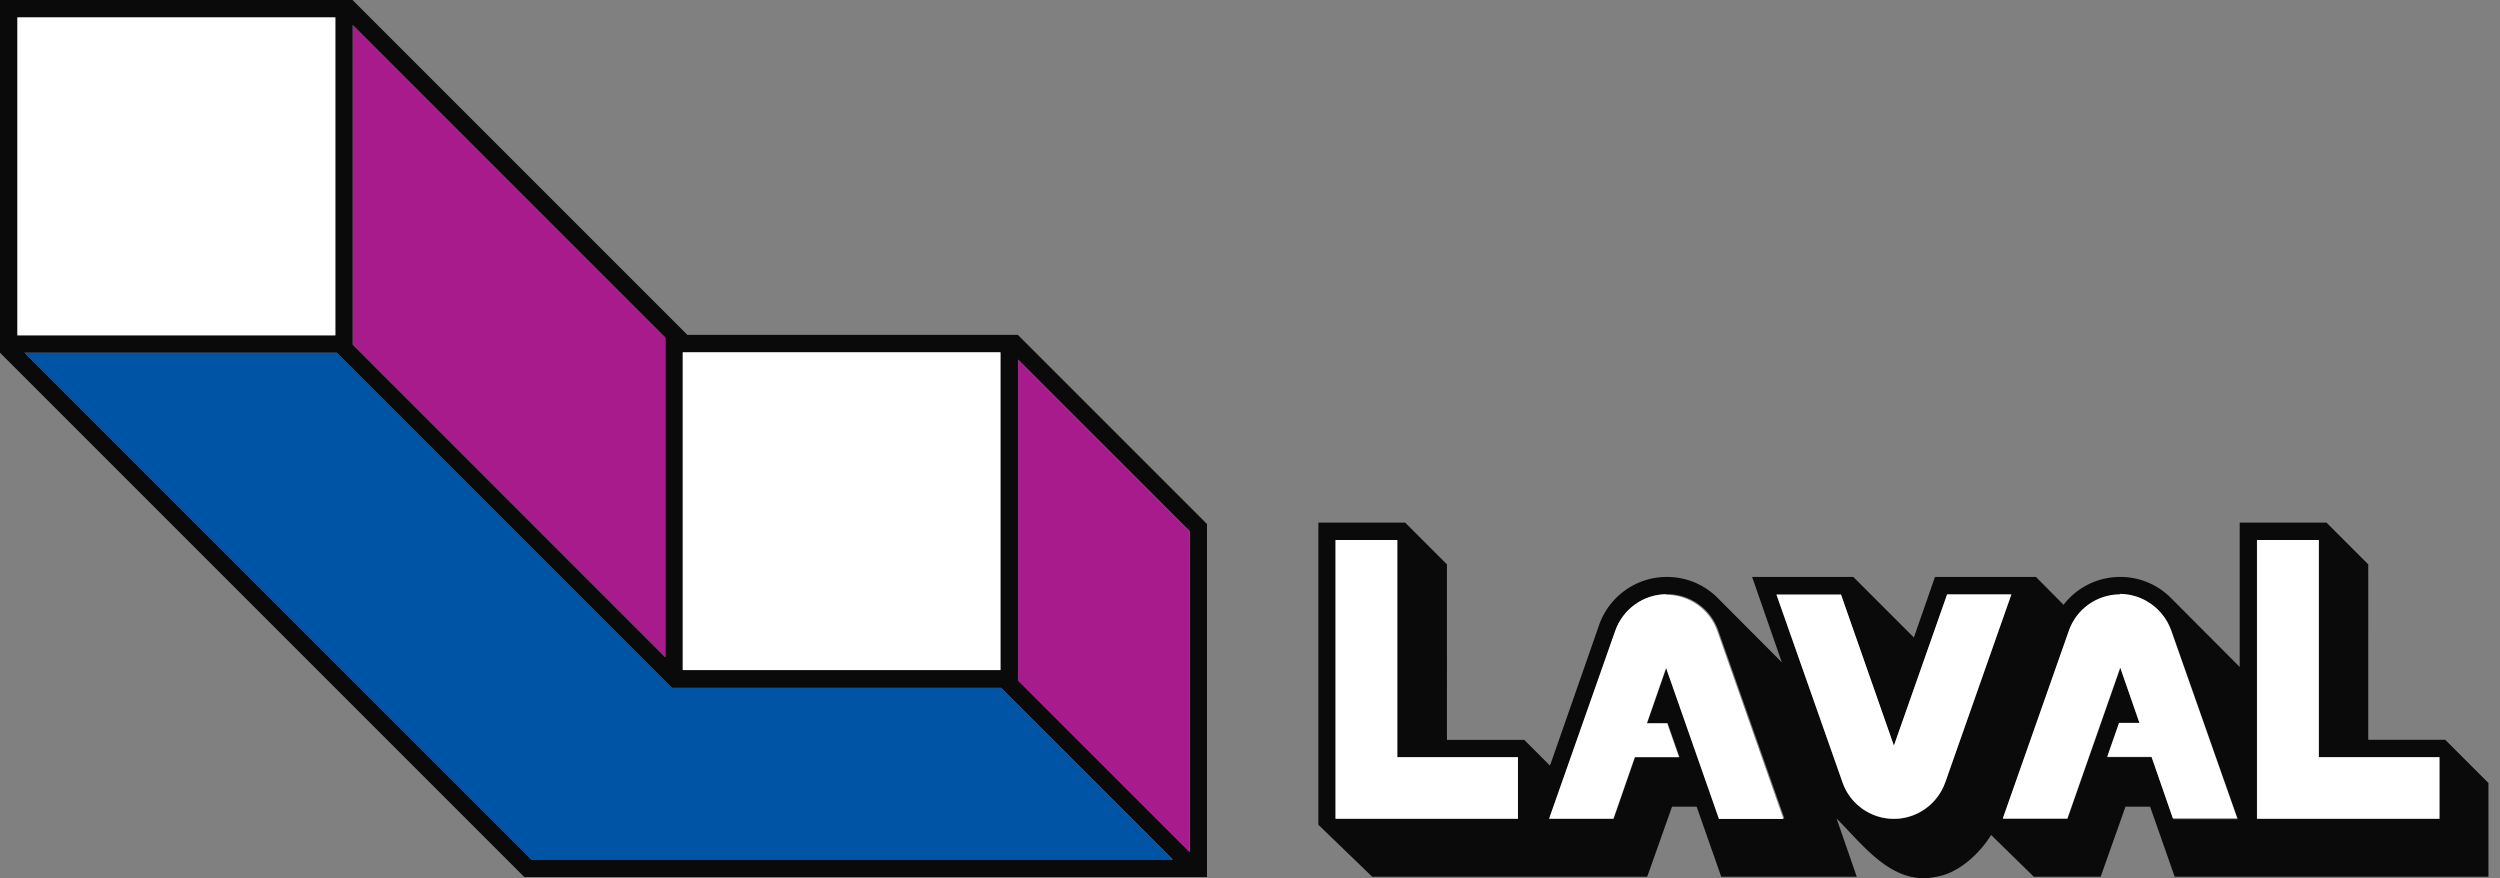 <svg width="148" height="52" viewBox="0 0 148 52" fill="none" xmlns="http://www.w3.org/2000/svg"><rect x="0" y="0" width="148" height="52" fill="#808080" stroke="none"/><g clip-path="url(#a)"><path d="M144.776 43.798h-4.575V33.412l-2.473-2.473h-5.138v8.545l-4.081-4.094c-.769-.769-1.827-1.236-2.995-1.236a4.225 4.225 0 0 0-3.352 1.649l-1.635-1.649h-5.976l-1.25 3.586-3.586-3.586h-5.99l1.759 5.056-3.806-3.819c-.769-.769-1.827-1.236-2.995-1.236-1.896 0-3.503 1.236-4.053 2.954l-2.871 8.216-1.525-1.525h-4.575V33.412l-2.473-2.473h-5.138v17.887l3.187 3.077h16.28l1.47-4.149h1.456l1.456 4.149h8.023l-1.195-3.448c1.621 1.621 3.338 4.012 5.908 3.448 1.332-.206 2.582-1.401 3.242-2.473l2.528 2.473h3.956l1.47-4.149h1.457l1.456 4.149h18.574v-5.55l-2.569-2.569.028.014Zm-54.913 4.671H79.065V31.969h3.655v12.859h7.144v3.641Zm11.925 0-3.132-8.944-1.14 3.284h1.209l.701 2.006h-2.624l-1.264 3.641h-3.805l3.915-11.128c.44-1.25 1.635-2.157 3.036-2.157 1.402 0 2.597.893 3.036 2.143l3.916 11.128h-3.819l-.028.028Zm13.368-2.143c-.44 1.25-1.635 2.157-3.037 2.157-1.401 0-2.596-.893-3.036-2.143l-3.915-11.128h3.819l3.132 8.944 3.147-8.944h3.805l-3.915 11.128v-.014Zm13.491 2.143-1.264-3.641h-2.624l.7-2.006h1.209l-1.14-3.284-3.132 8.944h-3.82l3.916-11.128c.44-1.25 1.635-2.143 3.036-2.143s2.597.907 3.036 2.157l3.916 11.128h-3.806l-.027-.028Zm15.758 0h-10.799V31.969h3.655v12.859h7.144v3.641ZM40.707 19.838 20.869 0H0v20.882l31.035 31.035h40.419V31.021L60.257 19.825H40.693l.014.014Zm-.288 1.03h18.808v18.808H40.419V20.869ZM20.882 1.484l18.506 18.506v18.918L20.882 20.402V1.484Zm-19.852-.453H19.852V19.852H1.03V1.03Zm30.444 49.857L1.456 20.882h18.478l19.838 19.838h19.495l10.166 10.166H31.461h.014Zm28.796-29.606L70.437 31.447v19L60.27 40.281V21.281Z" fill="#0A0A0A"/><path d="M59.268 40.721H39.773L19.934 20.882H1.456l30.005 30.018h37.973L59.268 40.721Z" fill="#0054A6"/><path d="M82.719 31.969h-3.654v16.5h10.798v-3.641h-7.144V31.969Zm15.937 3.215c-1.401 0-2.596.907-3.036 2.157l-3.916 11.128h3.805l1.264-3.641h2.624l-.701-2.006h-1.209l1.14-3.284 3.133 8.944h3.819l-3.916-11.128c-.439-1.25-1.634-2.143-3.036-2.143l.027-.028Zm26.858 0c-1.401 0-2.596.893-3.036 2.143l-3.915 11.128h3.819l3.132-8.944 1.141 3.284h-1.209l-.701 2.006h2.624l1.264 3.641h3.806l-3.916-11.128c-.44-1.25-1.635-2.157-3.036-2.157l.027.028Zm-10.249.014-3.146 8.944-3.132-8.944h-3.819l3.915 11.128c.44 1.25 1.635 2.143 3.036 2.143 1.402 0 2.597-.907 3.037-2.157l3.915-11.128h-3.806v.014Zm22.009 9.631V31.969h-3.654v16.5h10.798v-3.641h-7.144ZM19.852 1.03H1.03v18.822h18.822V1.03ZM59.226 20.855H40.419v18.808h18.808V20.855Z" fill="#fff"/><path d="M20.882 20.388 39.388 38.907V19.989L20.882 1.484v18.904Zm39.388.907v19l10.153 10.153V31.461L60.27 21.295Z" fill="#A81B8D"/></g><defs><clipPath id="a"><path fill="#fff" d="M0 0h147.414v52H0z"/></clipPath></defs></svg>